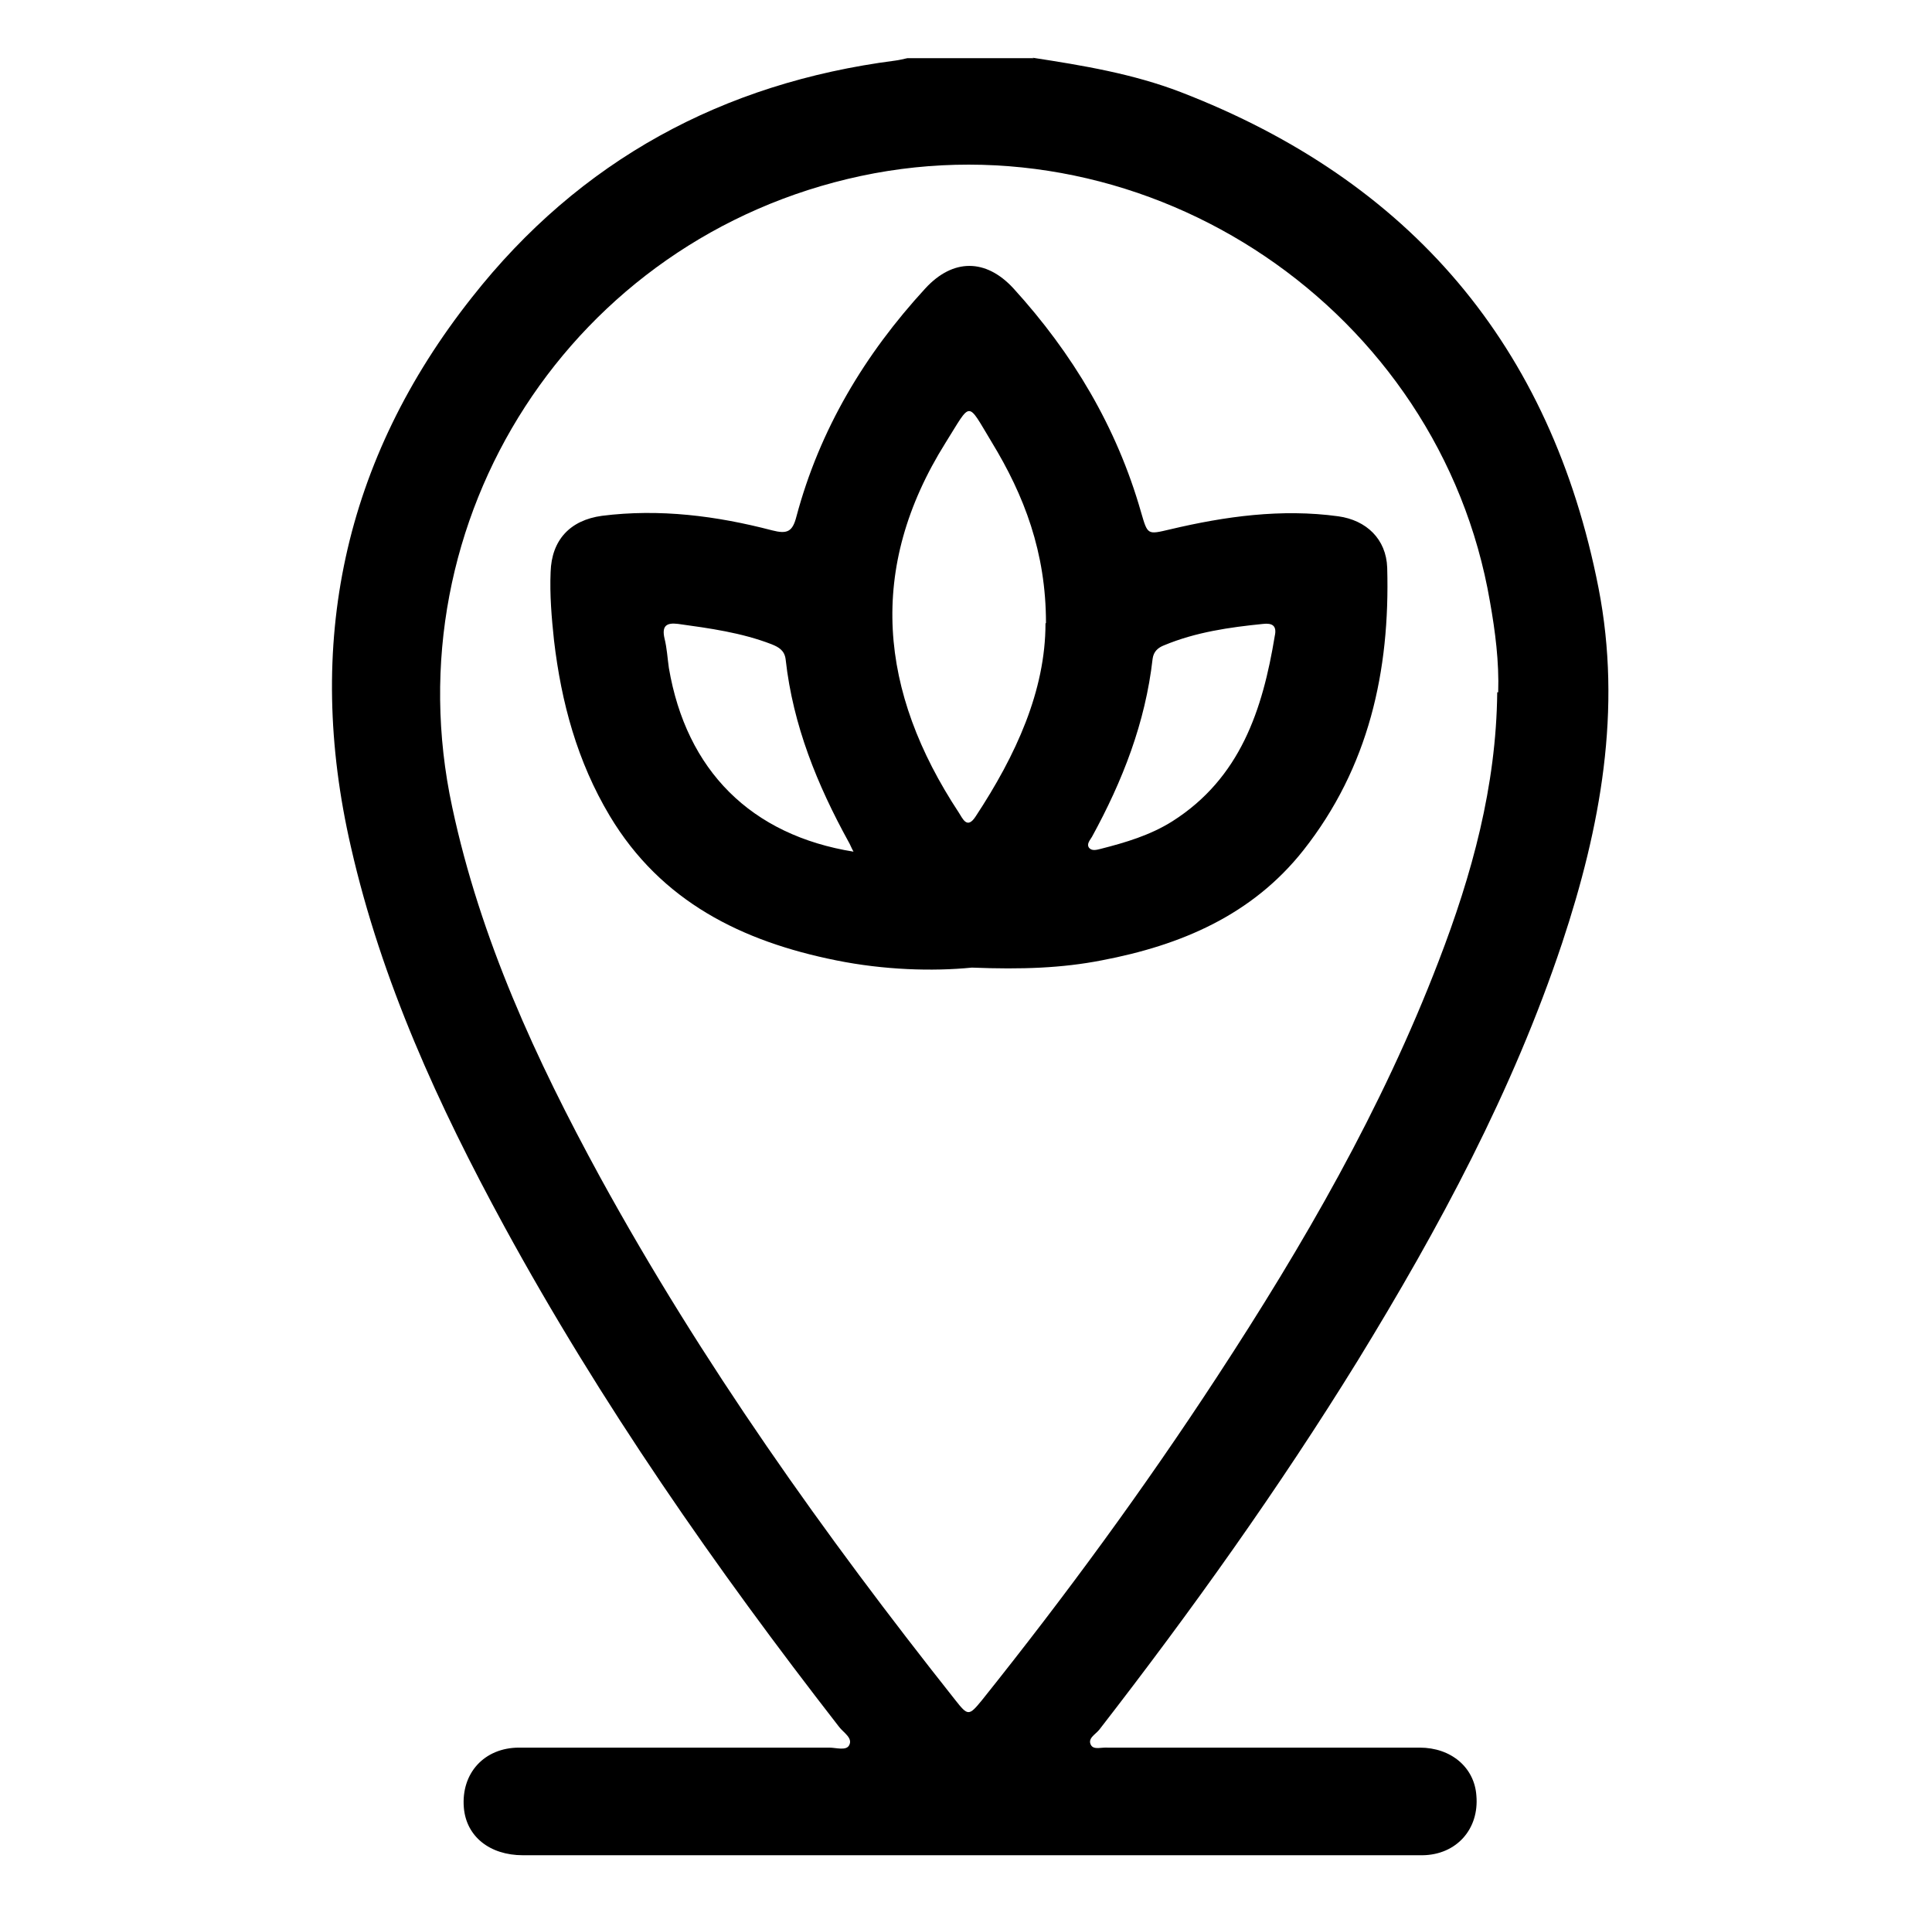 <?xml version="1.0" encoding="UTF-8"?>
<svg id="Livello_10" data-name="Livello 10" xmlns="http://www.w3.org/2000/svg" viewBox="0 0 39.86 39.46">
  <g id="Livello_15" data-name="Livello 15">
    <g>
      <path d="m21.3,1.19c1.04.16,2.07.33,3.06.71,4.74,1.83,7.64,5.23,8.62,10.23.49,2.51.04,4.94-.75,7.32-1.02,3.06-2.54,5.88-4.22,8.62-1.63,2.64-3.43,5.16-5.33,7.61-.08.1-.25.18-.17.32.06.1.22.04.34.05,2.15,0,4.29,0,6.44,0,.65,0,1.13.41,1.17.99.06.69-.41,1.22-1.11,1.23-1.24,0-2.48,0-3.73,0-4.94,0-9.89,0-14.83,0-.69,0-1.17-.39-1.22-.98-.06-.71.42-1.24,1.14-1.24,2.13,0,4.27,0,6.4,0,.14,0,.35.07.41-.05.08-.15-.12-.26-.21-.38-2.55-3.28-4.92-6.68-6.91-10.33-1.35-2.48-2.53-5.05-3.16-7.82-.96-4.17-.16-7.98,2.5-11.34,2.22-2.82,5.17-4.42,8.73-4.88.08-.01.16-.03.25-.05h2.61Zm9.61,13.09c.02-.63-.06-1.25-.17-1.87-1.03-6.01-7.01-10.05-12.98-8.78-5.95,1.27-9.71,7.08-8.43,13.02.58,2.72,1.73,5.21,3.05,7.63,2.1,3.83,4.62,7.37,7.33,10.79.26.33.28.33.55,0,1.72-2.15,3.34-4.36,4.85-6.67,1.78-2.72,3.4-5.52,4.57-8.57.69-1.79,1.19-3.61,1.21-5.55Z"/>
      <path d="m20.05,19.96c-.81.08-1.81.05-2.8-.15-1.94-.39-3.61-1.21-4.67-2.98-.67-1.12-1-2.34-1.15-3.62-.05-.47-.09-.94-.07-1.41.02-.66.4-1.07,1.06-1.16,1.19-.15,2.36,0,3.51.3.31.08.42.03.5-.28.48-1.8,1.41-3.35,2.66-4.71.57-.62,1.25-.62,1.82,0,1.22,1.34,2.13,2.86,2.63,4.61.14.48.13.47.6.36,1.14-.27,2.3-.43,3.47-.27.58.08.99.47,1.01,1.06.06,2.13-.38,4.12-1.73,5.83-1.06,1.34-2.53,1.96-4.16,2.27-.82.16-1.65.19-2.67.15Zm1.53-7.11c0-1.46-.45-2.63-1.12-3.73-.52-.86-.41-.85-.95.01-1.63,2.6-1.37,5.14.27,7.63.08.12.17.36.35.08.83-1.26,1.44-2.59,1.44-3.98Zm-3.97,4.72c-.05-.09-.07-.15-.1-.2-.65-1.18-1.15-2.41-1.3-3.76-.02-.19-.14-.26-.29-.32-.62-.24-1.28-.33-1.93-.42-.24-.03-.34.04-.28.3.05.2.06.4.09.61.36,2.11,1.69,3.45,3.82,3.79Zm8.69-4.45c.05-.22-.06-.27-.24-.25-.7.07-1.39.17-2.04.44-.13.05-.22.13-.24.28-.15,1.32-.62,2.52-1.25,3.67-.04.07-.12.15-.06.23.06.07.16.04.24.02.51-.13,1.02-.28,1.48-.57,1.4-.89,1.86-2.3,2.11-3.82Z"/>
    </g>
  </g>
</svg>